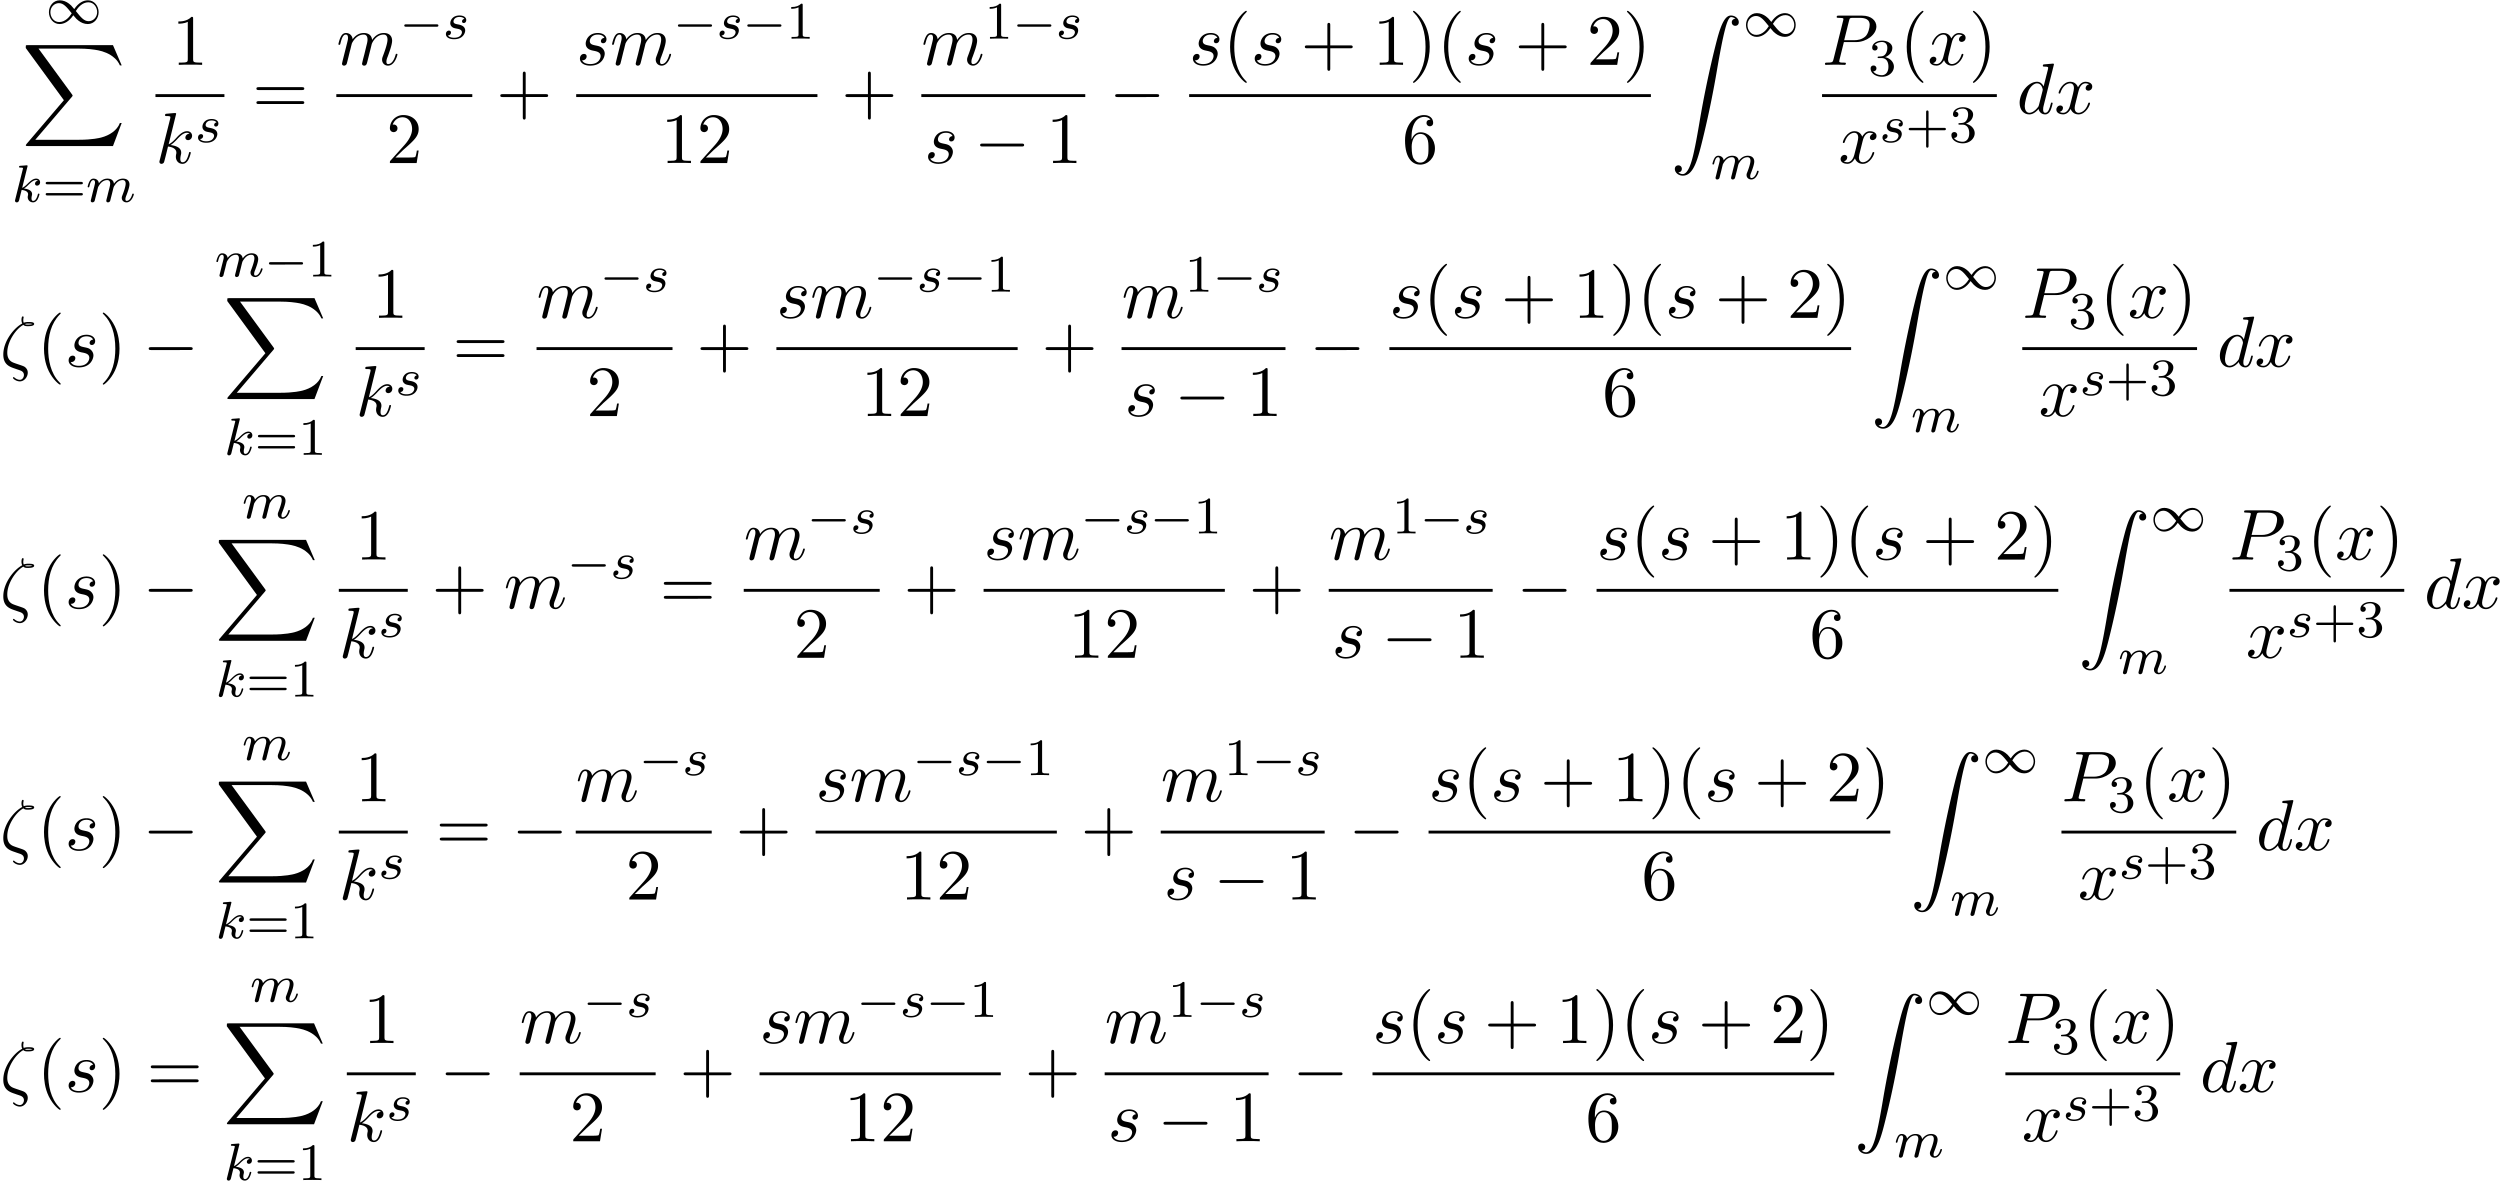 <svg xmlns="http://www.w3.org/2000/svg" xmlns:xlink="http://www.w3.org/1999/xlink" width="633" height="299" viewBox="1872.02 1484.179 378.381 178.73"><defs><path id="g2-0" d="M7.19-2.51c.185 0 .38 0 .38-.217s-.195-.218-.38-.218H1.286c-.185 0-.382 0-.382.218s.197.218.382.218z"/><path id="g4-16" d="M3.535-6.316c.196.196.447.196.665.196.273 0 .97 0 .97-.338 0-.273-.435-.295-.872-.295-.12 0-.414 0-.698.11-.055-.132-.076-.186-.076-.415 0-.153.054-.382.054-.404 0-.087-.054-.142-.13-.142-.197 0-.197.502-.197.535 0 .185.033.382.12.545C2.225-5.945.5-3.938.5-1.822.502-.284 1.496.044 2.28.305c.327.12.35.12.665.23.23.076.677.229.677.741 0 .295-.207.72-.611.72-.284 0-.578-.13-.807-.327-.077-.065-.088-.076-.131-.076-.055 0-.11.043-.11.12 0 .109.47.523 1.048.523.676 0 1.189-.698 1.189-1.32a1 1 0 0 0-.295-.73C3.72-.023 3.513-.088 2.87-.306 1.996-.6 1.822-.655 1.56-.884c-.458-.414-.458-1.036-.458-1.243 0-1.691 1.33-3.6 2.433-4.19m.25-.12c.164-.077.36-.077.502-.077.36 0 .404.011.6.066-.087.032-.196.087-.676.087-.23 0-.306 0-.426-.076"/><path id="g4-80" d="M3.305-3.447H5.16c1.55 0 3.065-1.135 3.065-2.357 0-.84-.72-1.647-2.149-1.647H2.542c-.207 0-.327 0-.327.207 0 .131.098.131.316.131.142 0 .338.011.469.022.175.022.24.055.24.175 0 .043-.01.076-.044.207L1.735-.851c-.11.426-.131.513-.993.513-.186 0-.306 0-.306.207C.436 0 .567 0 .6 0c.305 0 1.08-.033 1.385-.033.23 0 .47.011.699.011.24 0 .48.022.709.022.076 0 .218 0 .218-.218 0-.12-.098-.12-.306-.12-.403 0-.709 0-.709-.197 0-.065.022-.12.033-.185zm.786-3.251c.098-.382.12-.415.589-.415h1.047c.906 0 1.484.295 1.484 1.048 0 .425-.218 1.363-.644 1.756-.545.49-1.2.578-1.68.578H3.35z"/><path id="g4-100" d="M5.63-7.45c0-.012 0-.12-.143-.12-.163 0-1.2.097-1.385.12-.087.01-.153.065-.153.206 0 .131.098.131.262.131.524 0 .545.077.545.186l-.032.218-.655 2.585c-.196-.403-.513-.698-1.004-.698C1.79-4.822.436-3.218.436-1.625.436-.6 1.036.12 1.887.12c.218 0 .764-.044 1.418-.818.088.458.47.818.993.818.382 0 .633-.25.807-.6.186-.393.328-1.058.328-1.08 0-.11-.098-.11-.131-.11-.11 0-.12.045-.153.197-.185.71-.382 1.353-.829 1.353-.295 0-.327-.284-.327-.502 0-.262.022-.338.065-.523zM3.36-1.299c-.055.196-.055.218-.218.403-.48.6-.927.775-1.233.775-.545 0-.698-.6-.698-1.025 0-.546.349-1.888.6-2.39.338-.643.829-1.047 1.265-1.047.71 0 .862.895.862.96s-.022.131-.033.186z"/><path id="g4-107" d="M3.13-7.45c0-.012 0-.12-.14-.12-.252 0-1.048.086-1.332.108-.087.011-.207.022-.207.218 0 .131.098.131.262.131.523 0 .545.077.545.186l-.033.218L.644-.425C.6-.273.6-.251.6-.185.6.065.818.12.916.12a.45.45 0 0 0 .371-.23c.055-.097.546-2.115.611-2.388.371.033 1.266.207 1.266.927 0 .076 0 .12-.033.23a2.4 2.4 0 0 0-.044.381c0 .644.437 1.08 1.004 1.08.327 0 .622-.175.862-.578.272-.48.392-1.08.392-1.102 0-.11-.098-.11-.13-.11-.11 0-.12.045-.153.197-.218.797-.47 1.353-.95 1.353-.207 0-.348-.12-.348-.513 0-.185.043-.436.087-.61.044-.186.044-.23.044-.339 0-.709-.688-1.025-1.615-1.145.338-.197.687-.546.938-.808.524-.578 1.026-1.047 1.56-1.047.066 0 .077 0 .098.011.131.022.142.022.23.087.021.011.021.022.043.044a.617.617 0 0 0-.622.59c0 .174.12.38.415.38.283 0 .6-.24.6-.665 0-.327-.251-.687-.742-.687-.305 0-.807.087-1.593.96-.37.415-.796.851-1.21 1.015z"/><path id="g4-109" d="M.96-.644c-.033.164-.098.415-.098.47 0 .196.153.294.316.294a.45.45 0 0 0 .404-.305c.01-.022.142-.535.207-.808l.24-.982c.066-.24.131-.48.186-.73.043-.186.13-.502.141-.546.164-.338.742-1.33 1.779-1.33.49 0 .589.403.589.763 0 .273-.077.578-.164.905l-.305 1.266-.219.829c-.043.218-.141.589-.141.643 0 .197.152.295.316.295.338 0 .404-.273.49-.622.154-.61.557-2.203.655-2.629.033-.142.611-1.45 1.8-1.45.47 0 .59.37.59.763 0 .622-.459 1.865-.677 2.443-.098.262-.142.382-.142.6 0 .513.382.895.895.895C8.847.12 9.25-1.473 9.25-1.56c0-.11-.098-.11-.131-.11-.11 0-.11.034-.164.197C8.793-.895 8.444-.12 7.844-.12c-.186 0-.262-.11-.262-.36 0-.273.098-.535.196-.775.207-.567.666-1.778.666-2.4 0-.709-.437-1.167-1.255-1.167s-1.374.48-1.778 1.058c-.011-.141-.044-.512-.35-.774-.272-.23-.621-.284-.894-.284-.982 0-1.516.698-1.702.95-.054-.623-.512-.95-1.003-.95-.502 0-.71.426-.807.622-.197.382-.339 1.025-.339 1.058 0 .11.11.11.131.11.11 0 .12-.012.186-.252.185-.774.403-1.298.796-1.298.175 0 .338.087.338.502 0 .23-.032.35-.174.916z"/><path id="g4-115" d="M4.265-4.08c-.305.01-.523.25-.523.49 0 .154.098.317.338.317s.502-.185.502-.61c0-.492-.47-.939-1.298-.939-1.44 0-1.844 1.113-1.844 1.593 0 .85.807 1.014 1.124 1.08.567.109 1.134.229 1.134.829 0 .284-.25 1.2-1.56 1.2-.153 0-.993 0-1.243-.578a.596.596 0 0 0 .687-.578c0-.251-.175-.382-.404-.382-.283 0-.61.229-.61.72 0 .622.621 1.058 1.56 1.058C3.894.12 4.32-1.2 4.32-1.69c0-.394-.207-.666-.338-.797-.295-.306-.611-.36-1.091-.458-.393-.088-.83-.164-.83-.655 0-.316.263-.982 1.223-.982.272 0 .818.077.981.502"/><path id="g4-120" d="M3.644-3.295c.065-.283.316-1.287 1.08-1.287.054 0 .316 0 .545.142-.305.055-.524.327-.524.59 0 .174.12.38.415.38.24 0 .59-.195.59-.632 0-.567-.645-.72-1.015-.72-.633 0-1.015.578-1.146.83-.273-.72-.862-.83-1.178-.83-1.135 0-1.756 1.407-1.756 1.68 0 .11.109.11.13.11.088 0 .12-.023.142-.12.371-1.157 1.091-1.43 1.462-1.43.207 0 .59.098.59.731 0 .338-.186 1.07-.59 2.596C2.215-.578 1.833-.12 1.353-.12c-.066 0-.317 0-.546-.142.273-.054.513-.283.513-.589 0-.294-.24-.382-.404-.382-.327 0-.6.284-.6.633 0 .502.546.72 1.026.72.72 0 1.113-.764 1.145-.83.131.405.524.83 1.178.83 1.124 0 1.746-1.407 1.746-1.68 0-.11-.098-.11-.131-.11-.098 0-.12.045-.142.12-.36 1.168-1.102 1.43-1.45 1.43-.426 0-.6-.35-.6-.72 0-.24.065-.48.185-.96z"/><path id="g0-88" d="m13.81 15.273 1.32-3.491h-.272c-.425 1.134-1.582 1.876-2.836 2.203-.23.055-1.298.339-3.393.339H2.051L7.604 7.81c.076-.087.098-.12.098-.175 0-.021 0-.054-.077-.163L2.542.523H8.52c1.462 0 2.455.153 2.553.175.589.087 1.538.273 2.4.818.272.175 1.014.666 1.385 1.55h.273L13.81 0H.916C.666 0 .655.01.622.076.61.11.61.316.61.436l5.77 7.899-5.65 6.621c-.11.131-.11.186-.11.197 0 .12.099.12.295.12z"/><path id="g0-90" d="M1.135 23.75c.349-.023.534-.263.534-.535a.51.51 0 0 0-.524-.535c-.261 0-.534.164-.534.545 0 .557.545 1.015 1.21 1.015 1.659 0 2.28-2.553 3.055-5.716.84-3.448 1.55-6.928 2.139-10.43.403-2.323.807-4.505 1.178-5.912.13-.535.502-1.942.927-1.942.338 0 .61.207.655.25-.36.023-.546.263-.546.535 0 .36.273.535.524.535.262 0 .534-.164.534-.545C10.287.425 9.698 0 9.098 0c-.829 0-1.44 1.19-2.04 3.415-.033.12-1.516 5.596-2.716 12.73-.284 1.67-.6 3.491-.96 5.008C3.185 21.949 2.684 24 1.8 24c-.393 0-.655-.25-.665-.25"/><path id="g3-107" d="M2.327-5.292a1 1 0 0 0 .032-.128c0-.04-.032-.111-.127-.111-.032 0-.28.024-.463.04l-.446.031c-.175.016-.255.024-.255.168 0 .111.112.111.207.111.383 0 .383.048.383.12 0 .024 0 .04-.04.183L.486-.343c-.032.12-.032.168-.032.176 0 .135.112.247.263.247.271 0 .335-.255.367-.367.08-.335.287-1.18.375-1.514.438.048.972.199.972.653 0 .04 0 .08-.016.16-.024.103-.04.215-.04.255 0 .47.35.813.813.813.335 0 .542-.247.646-.399.19-.295.318-.773.318-.82 0-.08-.063-.104-.12-.104-.095 0-.11.047-.143.19-.103.376-.31.91-.685.91-.207 0-.255-.176-.255-.391 0-.104.008-.2.048-.383.008-.031.04-.159.04-.247 0-.653-.821-.797-1.228-.852.295-.176.566-.447.662-.55.438-.43.797-.726 1.18-.726.103 0 .199.024.262.104-.43.056-.43.43-.43.438 0 .176.135.295.31.295.216 0 .455-.175.455-.502 0-.27-.191-.558-.59-.558-.462 0-.876.35-1.33.805-.463.454-.662.542-.79.598z"/><path id="g3-109" d="M1.594-1.307c.024-.12.104-.423.128-.542.023-.08.071-.271.087-.35.016-.04.28-.559.63-.822.27-.207.534-.27.757-.27.295 0 .454.175.454.541 0 .192-.048.375-.135.734-.056.207-.191.74-.24.956l-.119.478a3 3 0 0 0-.095.415c0 .183.151.247.255.247a.39.39 0 0 0 .318-.192c.024-.047.088-.318.128-.486l.183-.71c.024-.119.104-.422.128-.541.111-.43.111-.438.295-.701.263-.391.637-.742 1.171-.742.287 0 .455.168.455.542 0 .439-.335 1.355-.487 1.738-.08.207-.103.263-.103.414 0 .455.374.678.717.678.781 0 1.108-1.116 1.108-1.22 0-.08-.064-.103-.12-.103-.095 0-.111.055-.135.135-.191.662-.526.965-.829.965-.128 0-.191-.08-.191-.263s.063-.36.143-.558c.12-.303.47-1.22.47-1.666 0-.598-.414-.885-.988-.885-.55 0-1.004.287-1.363.781-.064-.637-.574-.78-.988-.78-.367 0-.853.127-1.291.7-.056-.478-.439-.7-.813-.7-.28 0-.478.167-.614.438a3 3 0 0 0-.27.78c0 .072.055.104.119.104.103 0 .111-.032.167-.239.096-.39.24-.86.574-.86.207 0 .255.199.255.374 0 .143-.04.295-.104.558-.016.064-.135.534-.167.645L.789-.518c-.032.12-.08.319-.08.35C.71.017.861.08.964.08a.39.39 0 0 0 .32-.192c.023-.047.087-.318.127-.486z"/><path id="g3-115" d="M3.212-2.997c-.183.032-.35.176-.35.375 0 .143.095.247.27.247.12 0 .367-.088.367-.446 0-.495-.518-.694-1.012-.694-1.068 0-1.403.757-1.403 1.164 0 .08 0 .366.295.59.183.143.319.167.733.247.279.055.733.135.733.55 0 .207-.151.47-.374.621-.295.192-.686.2-.813.2-.192 0-.733-.032-.933-.351a.44.44 0 0 0 .463-.439c0-.239-.216-.294-.311-.294-.128 0-.455.095-.455.534 0 .47.495.773 1.236.773 1.387 0 1.681-.98 1.681-1.315 0-.718-.78-.87-1.075-.925-.383-.072-.694-.127-.694-.462 0-.144.136-.67.909-.67.303 0 .613.088.733.295"/><path id="g1-0" d="M5.571-1.81c.128 0 .303 0 .303-.183s-.175-.183-.303-.183H1.004c-.127 0-.303 0-.303.183s.176.184.303.184z"/><path id="g1-49" d="M4.304-2.184c-.47-.566-.534-.63-.813-.837-.367-.279-.853-.494-1.379-.494-.972 0-1.642.853-1.642 1.801C.47-.78 1.132.08 2.08.08c.654 0 1.419-.343 2.08-1.331.47.566.534.63.813.837.367.279.853.494 1.38.494.972 0 1.641-.853 1.641-1.802 0-.932-.661-1.793-1.61-1.793-.653 0-1.419.343-2.08 1.331m.239.295c.303-.502.956-1.323 1.897-1.323.853 0 1.33.773 1.33 1.49 0 .774-.589 1.371-1.29 1.371S5.308-.933 4.543-1.889m-.622.343c-.303.502-.956 1.323-1.897 1.323-.852 0-1.33-.773-1.33-1.49 0-.774.59-1.371 1.29-1.371s1.172.581 1.937 1.538"/><path id="g5-43" d="M3.475-1.81h2.343c.112 0 .287 0 .287-.183s-.175-.183-.287-.183H3.475v-2.351c0-.112 0-.287-.183-.287s-.184.175-.184.287v2.351H.758c-.112 0-.288 0-.288.183s.176.184.287.184h2.351V.542c0 .112 0 .287.184.287s.183-.175.183-.287z"/><path id="g5-49" d="M2.503-5.077c0-.215-.016-.223-.232-.223-.326.319-.749.51-1.506.51v.263c.215 0 .646 0 1.108-.215v4.088c0 .295-.024.391-.781.391H.813V0c.327-.024 1.012-.024 1.37-.024s1.053 0 1.38.024v-.263h-.28c-.756 0-.78-.096-.78-.39z"/><path id="g5-51" d="M2.016-2.662c.63 0 1.029.462 1.029 1.3 0 .995-.566 1.29-.989 1.29-.438 0-1.036-.16-1.315-.582.287 0 .486-.183.486-.446a.423.423 0 0 0-.438-.438c-.215 0-.438.135-.438.454 0 .757.813 1.251 1.721 1.251 1.06 0 1.801-.733 1.801-1.53 0-.661-.526-1.267-1.339-1.442.63-.224 1.1-.766 1.1-1.403S2.917-5.3 2.088-5.3C1.235-5.3.59-4.838.59-4.232c0 .295.199.422.406.422a.39.39 0 0 0 .407-.406c0-.295-.255-.407-.43-.415.334-.438.948-.462 1.091-.462.207 0 .813.064.813.885 0 .558-.23.892-.343 1.02-.239.247-.422.263-.908.295-.152.008-.215.016-.215.12 0 .111.071.111.207.111z"/><path id="g5-61" d="M5.826-2.654c.12 0 .28 0 .28-.183s-.192-.184-.312-.184H.781c-.12 0-.31 0-.31.184s.159.183.278.183zm-.032 1.69c.12 0 .311 0 .311-.184s-.16-.183-.279-.183H.75c-.12 0-.279 0-.279.183s.192.184.311.184z"/><path id="g6-40" d="M3.61 2.618c0-.033 0-.054-.185-.24-1.363-1.374-1.712-3.436-1.712-5.105 0-1.898.414-3.797 1.756-5.16.142-.131.142-.153.142-.186 0-.076-.044-.109-.11-.109-.108 0-1.09.742-1.734 2.127-.556 1.2-.687 2.411-.687 3.328 0 .85.12 2.17.72 3.403.655 1.342 1.593 2.051 1.702 2.051.065 0 .109-.032.109-.109"/><path id="g6-41" d="M3.153-2.727c0-.851-.12-2.171-.72-3.404C1.778-7.473.84-8.18.73-8.18c-.066 0-.11.043-.11.108 0 .033 0 .055.208.251C1.9-6.742 2.52-5.007 2.52-2.727c0 1.865-.404 3.785-1.756 5.16-.142.13-.142.152-.142.185 0 .066.043.11.109.11.109 0 1.09-.743 1.734-2.128.557-1.2.688-2.41.688-3.327"/><path id="g6-43" d="M4.462-2.51h3.043c.153 0 .36 0 .36-.217s-.207-.218-.36-.218H4.462V-6c0-.153 0-.36-.218-.36s-.219.207-.219.36v3.055H.971c-.153 0-.36 0-.36.218s.207.218.36.218h3.054V.545c0 .153 0 .36.219.36s.218-.207.218-.36z"/><path id="g6-49" d="M3.207-6.982c0-.262 0-.283-.25-.283-.677.698-1.637.698-1.986.698v.338c.218 0 .862 0 1.429-.284v5.651c0 .393-.033.524-1.015.524h-.349V0c.382-.033 1.331-.033 1.768-.033s1.385 0 1.767.033v-.338h-.35c-.981 0-1.014-.12-1.014-.524z"/><path id="g6-50" d="m1.385-.84 1.157-1.124c1.702-1.505 2.356-2.094 2.356-3.185 0-1.244-.982-2.116-2.313-2.116a2.016 2.016 0 0 0-2.04 1.974c0 .611.546.611.579.611.185 0 .567-.13.567-.578a.55.55 0 0 0-.578-.567c-.088 0-.11 0-.142.01.25-.709.84-1.112 1.473-1.112.992 0 1.461.883 1.461 1.778 0 .873-.545 1.734-1.145 2.41L.665-.403c-.12.12-.12.142-.12.404h4.048l.305-1.898h-.273c-.054.327-.13.807-.24.97C4.31-.84 3.59-.84 3.35-.84z"/><path id="g6-54" d="M1.44-3.578v-.262c0-2.76 1.353-3.153 1.91-3.153.26 0 .72.066.96.437-.165 0-.6 0-.6.49 0 .339.26.502.5.502.175 0 .503-.098.503-.523 0-.655-.48-1.178-1.386-1.178-1.396 0-2.869 1.407-2.869 3.818C.458-.535 1.724.24 2.738.24 3.95.24 4.985-.785 4.985-2.225c0-1.386-.97-2.433-2.181-2.433-.742 0-1.146.556-1.364 1.08M2.738-.065c-.687 0-1.014-.655-1.08-.819-.196-.512-.196-1.385-.196-1.581 0-.851.349-1.942 1.33-1.942.175 0 .677 0 1.015.676.197.404.197.96.197 1.495 0 .523 0 1.069-.186 1.461-.327.655-.829.71-1.08.71"/><path id="g6-61" d="M7.495-3.567c.163 0 .37 0 .37-.218s-.207-.219-.36-.219H.971c-.153 0-.36 0-.36.219s.207.218.37.218zm.01 2.116c.153 0 .36 0 .36-.218s-.207-.218-.37-.218H.982c-.164 0-.371 0-.371.218s.207.218.36.218z"/></defs><g id="page1"><use xlink:href="#g1-49" x="1878.953" y="1487.738"/><use xlink:href="#g0-88" x="1875.308" y="1491.011"/><use xlink:href="#g3-107" x="1873.838" y="1514.728"/><use xlink:href="#g5-61" x="1878.46" y="1514.728"/><use xlink:href="#g3-109" x="1885.046" y="1514.728"/><use xlink:href="#g6-49" x="1898.041" y="1493.995"/><path d="M1895.55 1498.429h10.437v.436h-10.437z"/><use xlink:href="#g4-107" x="1895.55" y="1508.858"/><use xlink:href="#g3-115" x="1901.573" y="1505.706"/><use xlink:href="#g6-61" x="1910.213" y="1501.375"/><use xlink:href="#g4-109" x="1922.923" y="1493.995"/><use xlink:href="#g1-0" x="1932.502" y="1490.036"/><use xlink:href="#g3-115" x="1939.088" y="1490.036"/><path d="M1922.923 1498.429h20.579v.436h-20.579z"/><use xlink:href="#g6-50" x="1930.486" y="1508.858"/><use xlink:href="#g6-43" x="1947.122" y="1501.375"/><use xlink:href="#g4-115" x="1959.227" y="1493.995"/><use xlink:href="#g4-109" x="1964.34" y="1493.995"/><use xlink:href="#g1-0" x="1973.919" y="1490.036"/><use xlink:href="#g3-115" x="1980.505" y="1490.036"/><use xlink:href="#g1-0" x="1984.421" y="1490.036"/><use xlink:href="#g5-49" x="1991.007" y="1490.036"/><path d="M1959.227 1498.429h36.513v.436h-36.513z"/><use xlink:href="#g6-49" x="1972.029" y="1508.858"/><use xlink:href="#g6-50" x="1977.483" y="1508.858"/><use xlink:href="#g6-43" x="1999.36" y="1501.375"/><use xlink:href="#g4-109" x="2011.464" y="1493.995"/><use xlink:href="#g5-49" x="2021.042" y="1490.036"/><use xlink:href="#g1-0" x="2025.277" y="1490.036"/><use xlink:href="#g3-115" x="2031.863" y="1490.036"/><path d="M2011.464 1498.429h24.813v.436h-24.813z"/><use xlink:href="#g4-115" x="2011.92" y="1508.858"/><use xlink:href="#g2-0" x="2019.458" y="1508.858"/><use xlink:href="#g6-49" x="2030.367" y="1508.858"/><use xlink:href="#g2-0" x="2039.897" y="1501.375"/><use xlink:href="#g4-115" x="2052.001" y="1493.995"/><use xlink:href="#g6-40" x="2057.115" y="1493.995"/><use xlink:href="#g4-115" x="2061.358" y="1493.995"/><use xlink:href="#g6-43" x="2068.895" y="1493.995"/><use xlink:href="#g6-49" x="2079.804" y="1493.995"/><use xlink:href="#g6-41" x="2085.259" y="1493.995"/><use xlink:href="#g6-40" x="2089.501" y="1493.995"/><use xlink:href="#g4-115" x="2093.744" y="1493.995"/><use xlink:href="#g6-43" x="2101.282" y="1493.995"/><use xlink:href="#g6-50" x="2112.191" y="1493.995"/><use xlink:href="#g6-41" x="2117.645" y="1493.995"/><path d="M2052.001 1498.429h69.886v.436h-69.886z"/><use xlink:href="#g6-54" x="2084.217" y="1508.858"/><use xlink:href="#g0-90" x="2124.901" y="1486.526"/><use xlink:href="#g1-49" x="2135.81" y="1489.681"/><use xlink:href="#g3-109" x="2130.962" y="1511.267"/><use xlink:href="#g4-80" x="2147.791" y="1493.995"/><use xlink:href="#g5-51" x="2154.794" y="1495.631"/><use xlink:href="#g6-40" x="2159.527" y="1493.995"/><use xlink:href="#g4-120" x="2163.769" y="1493.995"/><use xlink:href="#g6-41" x="2170.004" y="1493.995"/><path d="M2147.791 1498.429h26.456v.436h-26.456z"/><use xlink:href="#g4-120" x="2150.284" y="1508.858"/><use xlink:href="#g3-115" x="2156.519" y="1505.706"/><use xlink:href="#g5-43" x="2160.435" y="1505.706"/><use xlink:href="#g5-51" x="2167.021" y="1505.706"/><use xlink:href="#g4-100" x="2177.26" y="1501.375"/><use xlink:href="#g4-120" x="2182.938" y="1501.375"/><use xlink:href="#g4-16" x="1872.02" y="1539.667"/><use xlink:href="#g6-40" x="1877.597" y="1539.667"/><use xlink:href="#g4-115" x="1881.84" y="1539.667"/><use xlink:href="#g6-41" x="1886.954" y="1539.667"/><use xlink:href="#g2-0" x="1893.62" y="1539.667"/><use xlink:href="#g3-109" x="1904.529" y="1526.031"/><use xlink:href="#g1-0" x="1912.02" y="1526.031"/><use xlink:href="#g5-49" x="1918.606" y="1526.031"/><use xlink:href="#g0-88" x="1905.806" y="1529.304"/><use xlink:href="#g3-107" x="1905.964" y="1553.02"/><use xlink:href="#g5-61" x="1910.585" y="1553.02"/><use xlink:href="#g5-49" x="1917.172" y="1553.02"/><use xlink:href="#g6-49" x="1928.345" y="1532.287"/><path d="M1925.854 1536.722h10.437v.436h-10.437z"/><use xlink:href="#g4-107" x="1925.854" y="1547.15"/><use xlink:href="#g3-115" x="1931.877" y="1543.999"/><use xlink:href="#g6-61" x="1940.517" y="1539.667"/><use xlink:href="#g4-109" x="1953.227" y="1532.287"/><use xlink:href="#g1-0" x="1962.806" y="1528.328"/><use xlink:href="#g3-115" x="1969.392" y="1528.328"/><path d="M1953.227 1536.722h20.579v.436h-20.579z"/><use xlink:href="#g6-50" x="1960.789" y="1547.15"/><use xlink:href="#g6-43" x="1977.426" y="1539.667"/><use xlink:href="#g4-115" x="1989.53" y="1532.287"/><use xlink:href="#g4-109" x="1994.644" y="1532.287"/><use xlink:href="#g1-0" x="2004.222" y="1528.328"/><use xlink:href="#g3-115" x="2010.809" y="1528.328"/><use xlink:href="#g1-0" x="2014.725" y="1528.328"/><use xlink:href="#g5-49" x="2021.311" y="1528.328"/><path d="M1989.53 1536.722h36.513v.436h-36.513z"/><use xlink:href="#g6-49" x="2002.332" y="1547.15"/><use xlink:href="#g6-50" x="2007.787" y="1547.15"/><use xlink:href="#g6-43" x="2029.663" y="1539.667"/><use xlink:href="#g4-109" x="2041.768" y="1532.287"/><use xlink:href="#g5-49" x="2051.346" y="1528.328"/><use xlink:href="#g1-0" x="2055.58" y="1528.328"/><use xlink:href="#g3-115" x="2062.167" y="1528.328"/><path d="M2041.768 1536.722h24.813v.436h-24.813z"/><use xlink:href="#g4-115" x="2042.224" y="1547.15"/><use xlink:href="#g2-0" x="2049.762" y="1547.15"/><use xlink:href="#g6-49" x="2060.671" y="1547.15"/><use xlink:href="#g2-0" x="2070.201" y="1539.667"/><use xlink:href="#g4-115" x="2082.305" y="1532.287"/><use xlink:href="#g6-40" x="2087.419" y="1532.287"/><use xlink:href="#g4-115" x="2091.661" y="1532.287"/><use xlink:href="#g6-43" x="2099.199" y="1532.287"/><use xlink:href="#g6-49" x="2110.108" y="1532.287"/><use xlink:href="#g6-41" x="2115.563" y="1532.287"/><use xlink:href="#g6-40" x="2119.805" y="1532.287"/><use xlink:href="#g4-115" x="2124.048" y="1532.287"/><use xlink:href="#g6-43" x="2131.586" y="1532.287"/><use xlink:href="#g6-50" x="2142.495" y="1532.287"/><use xlink:href="#g6-41" x="2147.949" y="1532.287"/><path d="M2082.305 1536.722h69.886v.436h-69.886z"/><use xlink:href="#g6-54" x="2114.521" y="1547.15"/><use xlink:href="#g0-90" x="2155.205" y="1524.819"/><use xlink:href="#g1-49" x="2166.114" y="1527.974"/><use xlink:href="#g3-109" x="2161.266" y="1549.56"/><use xlink:href="#g4-80" x="2178.094" y="1532.287"/><use xlink:href="#g5-51" x="2185.098" y="1533.924"/><use xlink:href="#g6-40" x="2189.831" y="1532.287"/><use xlink:href="#g4-120" x="2194.073" y="1532.287"/><use xlink:href="#g6-41" x="2200.308" y="1532.287"/><path d="M2178.094 1536.722h26.456v.436h-26.456z"/><use xlink:href="#g4-120" x="2180.588" y="1547.15"/><use xlink:href="#g3-115" x="2186.822" y="1543.999"/><use xlink:href="#g5-43" x="2190.738" y="1543.999"/><use xlink:href="#g5-51" x="2197.325" y="1543.999"/><use xlink:href="#g4-100" x="2207.564" y="1539.667"/><use xlink:href="#g4-120" x="2213.242" y="1539.667"/><use xlink:href="#g4-16" x="1872.02" y="1576.255"/><use xlink:href="#g6-40" x="1877.597" y="1576.255"/><use xlink:href="#g4-115" x="1881.84" y="1576.255"/><use xlink:href="#g6-41" x="1886.954" y="1576.255"/><use xlink:href="#g2-0" x="1893.62" y="1576.255"/><use xlink:href="#g3-109" x="1908.663" y="1562.619"/><use xlink:href="#g0-88" x="1904.529" y="1565.892"/><use xlink:href="#g3-107" x="1904.687" y="1589.608"/><use xlink:href="#g5-61" x="1909.308" y="1589.608"/><use xlink:href="#g5-49" x="1915.895" y="1589.608"/><use xlink:href="#g6-49" x="1925.792" y="1568.875"/><path d="M1923.3 1573.31h10.437v.436H1923.3z"/><use xlink:href="#g4-107" x="1923.3" y="1583.738"/><use xlink:href="#g3-115" x="1929.323" y="1580.587"/><use xlink:href="#g6-43" x="1937.357" y="1576.255"/><use xlink:href="#g4-109" x="1948.266" y="1576.255"/><use xlink:href="#g1-0" x="1957.844" y="1571.751"/><use xlink:href="#g3-115" x="1964.431" y="1571.751"/><use xlink:href="#g6-61" x="1971.875" y="1576.255"/><use xlink:href="#g4-109" x="1984.586" y="1568.875"/><use xlink:href="#g1-0" x="1994.164" y="1564.916"/><use xlink:href="#g3-115" x="2000.751" y="1564.916"/><path d="M1984.586 1573.31h20.579v.436h-20.579z"/><use xlink:href="#g6-50" x="1992.148" y="1583.738"/><use xlink:href="#g6-43" x="2008.784" y="1576.255"/><use xlink:href="#g4-115" x="2020.889" y="1568.875"/><use xlink:href="#g4-109" x="2026.003" y="1568.875"/><use xlink:href="#g1-0" x="2035.581" y="1564.916"/><use xlink:href="#g3-115" x="2042.167" y="1564.916"/><use xlink:href="#g1-0" x="2046.083" y="1564.916"/><use xlink:href="#g5-49" x="2052.67" y="1564.916"/><path d="M2020.889 1573.31h36.513v.436h-36.513z"/><use xlink:href="#g6-49" x="2033.691" y="1583.738"/><use xlink:href="#g6-50" x="2039.146" y="1583.738"/><use xlink:href="#g6-43" x="2061.022" y="1576.255"/><use xlink:href="#g4-109" x="2073.126" y="1568.875"/><use xlink:href="#g5-49" x="2082.705" y="1564.916"/><use xlink:href="#g1-0" x="2086.939" y="1564.916"/><use xlink:href="#g3-115" x="2093.526" y="1564.916"/><path d="M2073.126 1573.31h24.813v.436h-24.813z"/><use xlink:href="#g4-115" x="2073.582" y="1583.738"/><use xlink:href="#g2-0" x="2081.12" y="1583.738"/><use xlink:href="#g6-49" x="2092.029" y="1583.738"/><use xlink:href="#g2-0" x="2101.559" y="1576.255"/><use xlink:href="#g4-115" x="2113.664" y="1568.875"/><use xlink:href="#g6-40" x="2118.777" y="1568.875"/><use xlink:href="#g4-115" x="2123.02" y="1568.875"/><use xlink:href="#g6-43" x="2130.558" y="1568.875"/><use xlink:href="#g6-49" x="2141.467" y="1568.875"/><use xlink:href="#g6-41" x="2146.921" y="1568.875"/><use xlink:href="#g6-40" x="2151.164" y="1568.875"/><use xlink:href="#g4-115" x="2155.406" y="1568.875"/><use xlink:href="#g6-43" x="2162.944" y="1568.875"/><use xlink:href="#g6-50" x="2173.853" y="1568.875"/><use xlink:href="#g6-41" x="2179.308" y="1568.875"/><path d="M2113.664 1573.31h69.886v.436h-69.886z"/><use xlink:href="#g6-54" x="2145.88" y="1583.738"/><use xlink:href="#g0-90" x="2186.564" y="1561.407"/><use xlink:href="#g1-49" x="2197.473" y="1564.561"/><use xlink:href="#g3-109" x="2192.624" y="1586.147"/><use xlink:href="#g4-80" x="2209.453" y="1568.875"/><use xlink:href="#g5-51" x="2216.457" y="1570.512"/><use xlink:href="#g6-40" x="2221.189" y="1568.875"/><use xlink:href="#g4-120" x="2225.432" y="1568.875"/><use xlink:href="#g6-41" x="2231.666" y="1568.875"/><path d="M2209.453 1573.31h26.456v.436h-26.456z"/><use xlink:href="#g4-120" x="2211.946" y="1583.738"/><use xlink:href="#g3-115" x="2218.181" y="1580.587"/><use xlink:href="#g5-43" x="2222.097" y="1580.587"/><use xlink:href="#g5-51" x="2228.683" y="1580.587"/><use xlink:href="#g4-100" x="2238.923" y="1576.255"/><use xlink:href="#g4-120" x="2244.601" y="1576.255"/><use xlink:href="#g4-16" x="1872.02" y="1612.843"/><use xlink:href="#g6-40" x="1877.597" y="1612.843"/><use xlink:href="#g4-115" x="1881.84" y="1612.843"/><use xlink:href="#g6-41" x="1886.954" y="1612.843"/><use xlink:href="#g2-0" x="1893.62" y="1612.843"/><use xlink:href="#g3-109" x="1908.663" y="1599.207"/><use xlink:href="#g0-88" x="1904.529" y="1602.479"/><use xlink:href="#g3-107" x="1904.687" y="1626.196"/><use xlink:href="#g5-61" x="1909.308" y="1626.196"/><use xlink:href="#g5-49" x="1915.895" y="1626.196"/><use xlink:href="#g6-49" x="1925.792" y="1605.463"/><path d="M1923.3 1609.898h10.437v.436H1923.3z"/><use xlink:href="#g4-107" x="1923.3" y="1620.326"/><use xlink:href="#g3-115" x="1929.323" y="1617.175"/><use xlink:href="#g6-61" x="1937.963" y="1612.843"/><use xlink:href="#g2-0" x="1949.478" y="1612.843"/><use xlink:href="#g4-109" x="1959.159" y="1605.463"/><use xlink:href="#g1-0" x="1968.737" y="1601.504"/><use xlink:href="#g3-115" x="1975.323" y="1601.504"/><path d="M1959.159 1609.898h20.579v.436h-20.579z"/><use xlink:href="#g6-50" x="1966.721" y="1620.326"/><use xlink:href="#g6-43" x="1983.357" y="1612.843"/><use xlink:href="#g4-115" x="1995.462" y="1605.463"/><use xlink:href="#g4-109" x="2000.575" y="1605.463"/><use xlink:href="#g1-0" x="2010.154" y="1601.504"/><use xlink:href="#g3-115" x="2016.74" y="1601.504"/><use xlink:href="#g1-0" x="2020.656" y="1601.504"/><use xlink:href="#g5-49" x="2027.243" y="1601.504"/><path d="M1995.462 1609.898h36.513v.436h-36.513z"/><use xlink:href="#g6-49" x="2008.264" y="1620.326"/><use xlink:href="#g6-50" x="2013.718" y="1620.326"/><use xlink:href="#g6-43" x="2035.595" y="1612.843"/><use xlink:href="#g4-109" x="2047.699" y="1605.463"/><use xlink:href="#g5-49" x="2057.278" y="1601.504"/><use xlink:href="#g1-0" x="2061.512" y="1601.504"/><use xlink:href="#g3-115" x="2068.098" y="1601.504"/><path d="M2047.699 1609.898h24.813v.436h-24.813z"/><use xlink:href="#g4-115" x="2048.155" y="1620.326"/><use xlink:href="#g2-0" x="2055.693" y="1620.326"/><use xlink:href="#g6-49" x="2066.602" y="1620.326"/><use xlink:href="#g2-0" x="2076.132" y="1612.843"/><use xlink:href="#g4-115" x="2088.237" y="1605.463"/><use xlink:href="#g6-40" x="2093.35" y="1605.463"/><use xlink:href="#g4-115" x="2097.593" y="1605.463"/><use xlink:href="#g6-43" x="2105.13" y="1605.463"/><use xlink:href="#g6-49" x="2116.04" y="1605.463"/><use xlink:href="#g6-41" x="2121.494" y="1605.463"/><use xlink:href="#g6-40" x="2125.737" y="1605.463"/><use xlink:href="#g4-115" x="2129.979" y="1605.463"/><use xlink:href="#g6-43" x="2137.517" y="1605.463"/><use xlink:href="#g6-50" x="2148.426" y="1605.463"/><use xlink:href="#g6-41" x="2153.88" y="1605.463"/><path d="M2088.237 1609.898h69.886v.436h-69.886z"/><use xlink:href="#g6-54" x="2120.452" y="1620.326"/><use xlink:href="#g0-90" x="2161.136" y="1597.995"/><use xlink:href="#g1-49" x="2172.046" y="1601.149"/><use xlink:href="#g3-109" x="2167.197" y="1622.735"/><use xlink:href="#g4-80" x="2184.026" y="1605.463"/><use xlink:href="#g5-51" x="2191.03" y="1607.099"/><use xlink:href="#g6-40" x="2195.762" y="1605.463"/><use xlink:href="#g4-120" x="2200.004" y="1605.463"/><use xlink:href="#g6-41" x="2206.239" y="1605.463"/><path d="M2184.026 1609.898h26.456v.436h-26.456z"/><use xlink:href="#g4-120" x="2186.519" y="1620.326"/><use xlink:href="#g3-115" x="2192.754" y="1617.175"/><use xlink:href="#g5-43" x="2196.67" y="1617.175"/><use xlink:href="#g5-51" x="2203.256" y="1617.175"/><use xlink:href="#g4-100" x="2213.495" y="1612.843"/><use xlink:href="#g4-120" x="2219.173" y="1612.843"/><use xlink:href="#g4-16" x="1872.02" y="1649.431"/><use xlink:href="#g6-40" x="1877.597" y="1649.431"/><use xlink:href="#g4-115" x="1881.84" y="1649.431"/><use xlink:href="#g6-41" x="1886.954" y="1649.431"/><use xlink:href="#g6-61" x="1894.226" y="1649.431"/><use xlink:href="#g3-109" x="1909.875" y="1635.795"/><use xlink:href="#g0-88" x="1905.741" y="1639.067"/><use xlink:href="#g3-107" x="1905.899" y="1662.784"/><use xlink:href="#g5-61" x="1910.521" y="1662.784"/><use xlink:href="#g5-49" x="1917.107" y="1662.784"/><use xlink:href="#g6-49" x="1927.004" y="1642.051"/><path d="M1924.513 1646.486h10.437v.436h-10.437z"/><use xlink:href="#g4-107" x="1924.513" y="1656.914"/><use xlink:href="#g3-115" x="1930.535" y="1653.763"/><use xlink:href="#g2-0" x="1938.569" y="1649.431"/><use xlink:href="#g4-109" x="1950.674" y="1642.051"/><use xlink:href="#g1-0" x="1960.252" y="1638.092"/><use xlink:href="#g3-115" x="1966.838" y="1638.092"/><path d="M1950.674 1646.486h20.579v.436h-20.579z"/><use xlink:href="#g6-50" x="1958.236" y="1656.914"/><use xlink:href="#g6-43" x="1974.872" y="1649.431"/><use xlink:href="#g4-115" x="1986.977" y="1642.051"/><use xlink:href="#g4-109" x="1992.09" y="1642.051"/><use xlink:href="#g1-0" x="2001.669" y="1638.092"/><use xlink:href="#g3-115" x="2008.255" y="1638.092"/><use xlink:href="#g1-0" x="2012.171" y="1638.092"/><use xlink:href="#g5-49" x="2018.758" y="1638.092"/><path d="M1986.977 1646.486h36.513v.436h-36.513z"/><use xlink:href="#g6-49" x="1999.779" y="1656.914"/><use xlink:href="#g6-50" x="2005.233" y="1656.914"/><use xlink:href="#g6-43" x="2027.11" y="1649.431"/><use xlink:href="#g4-109" x="2039.214" y="1642.051"/><use xlink:href="#g5-49" x="2048.793" y="1638.092"/><use xlink:href="#g1-0" x="2053.027" y="1638.092"/><use xlink:href="#g3-115" x="2059.613" y="1638.092"/><path d="M2039.214 1646.486h24.813v.436h-24.813z"/><use xlink:href="#g4-115" x="2039.67" y="1656.914"/><use xlink:href="#g2-0" x="2047.208" y="1656.914"/><use xlink:href="#g6-49" x="2058.117" y="1656.914"/><use xlink:href="#g2-0" x="2067.647" y="1649.431"/><use xlink:href="#g4-115" x="2079.752" y="1642.051"/><use xlink:href="#g6-40" x="2084.865" y="1642.051"/><use xlink:href="#g4-115" x="2089.108" y="1642.051"/><use xlink:href="#g6-43" x="2096.646" y="1642.051"/><use xlink:href="#g6-49" x="2107.555" y="1642.051"/><use xlink:href="#g6-41" x="2113.009" y="1642.051"/><use xlink:href="#g6-40" x="2117.252" y="1642.051"/><use xlink:href="#g4-115" x="2121.494" y="1642.051"/><use xlink:href="#g6-43" x="2129.032" y="1642.051"/><use xlink:href="#g6-50" x="2139.941" y="1642.051"/><use xlink:href="#g6-41" x="2145.396" y="1642.051"/><path d="M2079.752 1646.486h69.886v.436h-69.886z"/><use xlink:href="#g6-54" x="2111.968" y="1656.914"/><use xlink:href="#g0-90" x="2152.652" y="1634.582"/><use xlink:href="#g1-49" x="2163.561" y="1637.737"/><use xlink:href="#g3-109" x="2158.712" y="1659.323"/><use xlink:href="#g4-80" x="2175.541" y="1642.051"/><use xlink:href="#g5-51" x="2182.545" y="1643.687"/><use xlink:href="#g6-40" x="2187.277" y="1642.051"/><use xlink:href="#g4-120" x="2191.519" y="1642.051"/><use xlink:href="#g6-41" x="2197.754" y="1642.051"/><path d="M2175.541 1646.486h26.456v.436h-26.456z"/><use xlink:href="#g4-120" x="2178.034" y="1656.914"/><use xlink:href="#g3-115" x="2184.269" y="1653.763"/><use xlink:href="#g5-43" x="2188.185" y="1653.763"/><use xlink:href="#g5-51" x="2194.771" y="1653.763"/><use xlink:href="#g4-100" x="2205.01" y="1649.431"/><use xlink:href="#g4-120" x="2210.688" y="1649.431"/></g><script type="text/ecmascript">if(window.parent.postMessage)window.parent.postMessage(&quot;108.70091|474.75|224.25|&quot;+window.location,&quot;*&quot;);</script></svg>